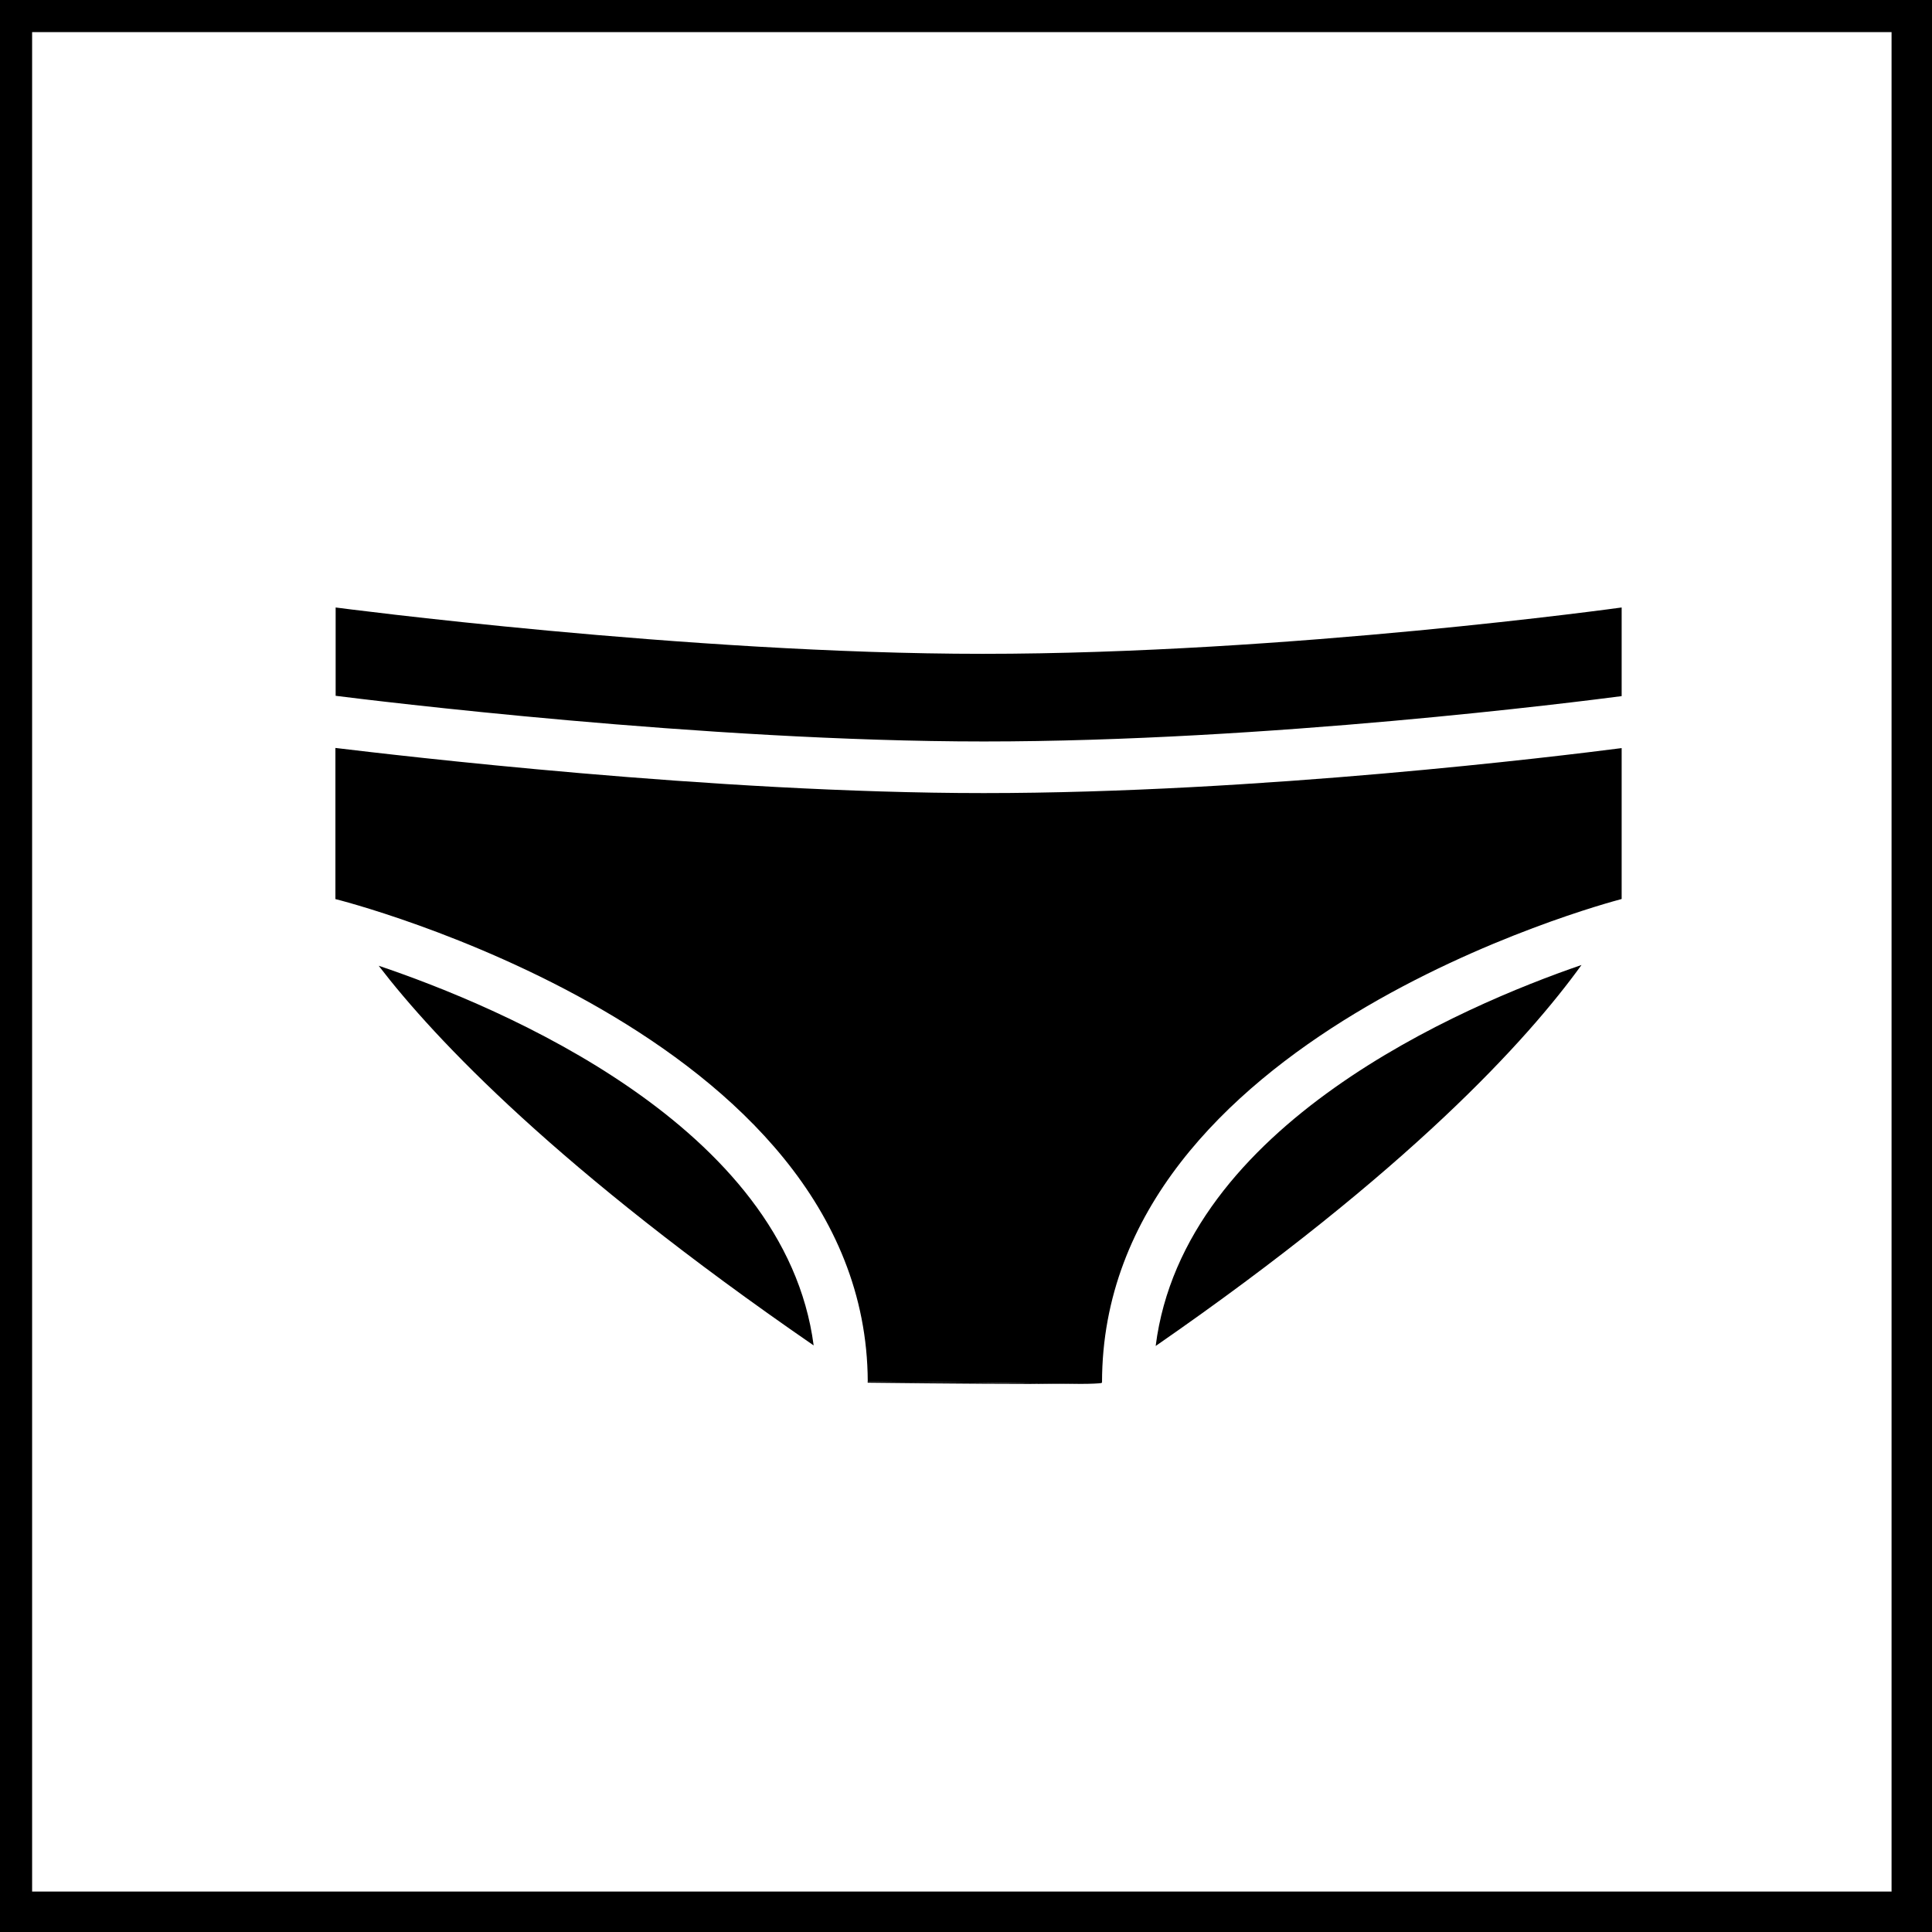 <?xml version="1.0" encoding="UTF-8"?> <svg xmlns="http://www.w3.org/2000/svg" width="74" height="74" viewBox="0 0 74 74" fill="none"> <g clip-path="url(#clip0_10:21)"> <path d="M74.059 74.059H-0.378V-0.378H74.059V74.059ZM1.23 72.451H72.451V1.23H1.23V72.451Z" fill="black"></path> <path d="M14.504 36.99C16.671 39.814 21.382 44.794 31.165 51.533C30.065 43.125 19.207 38.578 14.504 36.99Z" fill="black"></path> <path d="M44.265 51.554C53.976 44.831 58.52 39.811 60.575 36.961C56.03 38.523 45.337 43.068 44.265 51.554Z" fill="black"></path> <path d="M39.836 53.009C40.441 53.009 40.989 53.009 41.386 53.009L33.234 52.905V52.96C33.234 52.96 37.179 53.009 39.836 53.009Z" fill="black"></path> <path d="M42.211 52.96L42.182 52.981L42.211 52.96Z" fill="black"></path> <path d="M62.114 34.433V34.391C62.108 34.407 62.101 34.421 62.093 34.435L62.114 34.433Z" fill="black"></path> <path d="M62.113 26.663V23.268C62.113 23.268 49.322 25.043 37.637 25.043C26.316 25.043 12.856 23.268 12.856 23.268V26.651C14.179 26.818 26.976 28.4 37.686 28.4C48.53 28.4 60.485 26.876 62.113 26.663Z" fill="black"></path> <path d="M37.678 30.377C27.339 30.377 15.101 28.919 12.847 28.648V34.437C12.865 34.437 33.18 39.52 33.237 52.911L41.386 53.006C41.81 53.006 42.098 52.989 42.182 52.974L42.21 52.954C42.21 39.756 61.439 34.613 62.093 34.44C62.101 34.426 62.108 34.412 62.113 34.397V28.654C59.707 28.965 48.193 30.377 37.678 30.377Z" fill="black"></path> </g> <defs> <clipPath id="clip0_10:21"> <rect width="74" height="74" fill="white"></rect> </clipPath> </defs> </svg> 